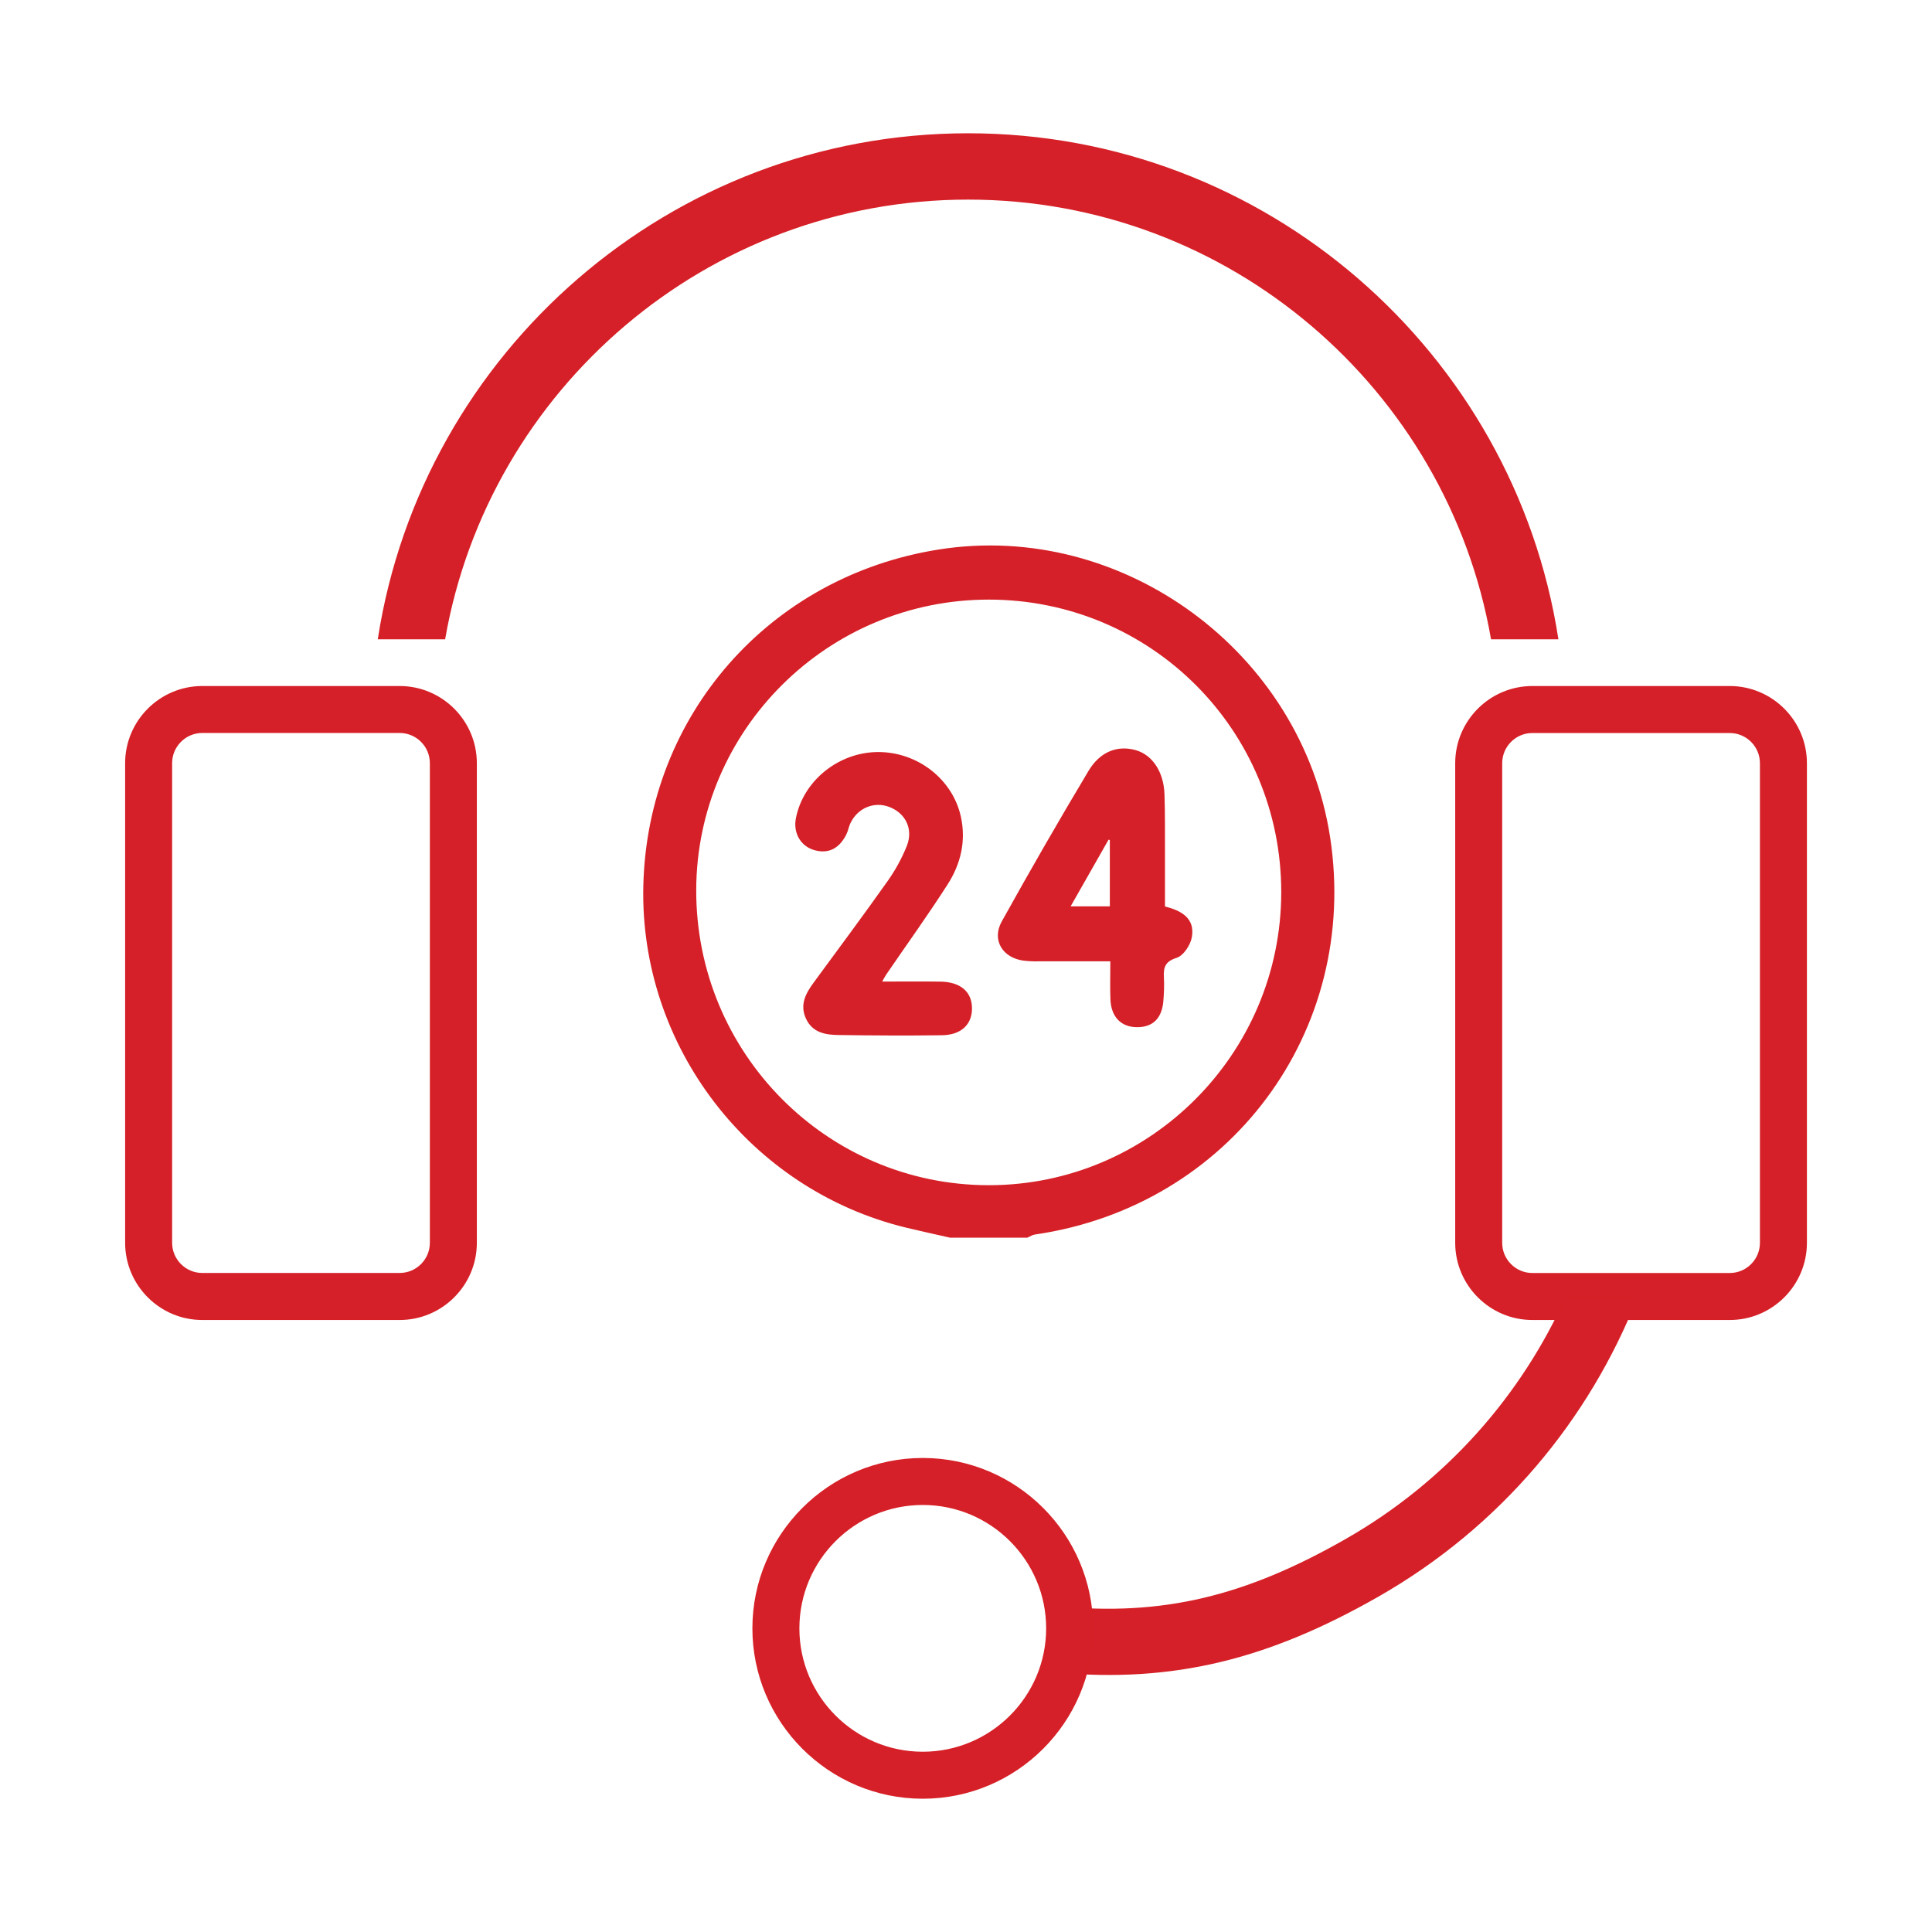 <?xml version="1.0" encoding="UTF-8"?>
<svg xmlns="http://www.w3.org/2000/svg" id="Layer_1" data-name="Layer 1" viewBox="0 0 431.7 431.7">
  <defs>
    <style>
      .cls-1 {
        fill: #d62029;
        stroke: #d62028;
        stroke-width: .5px;
      }

      .cls-1, .cls-2 {
        stroke-miterlimit: 10;
      }

      .cls-2 {
        fill: none;
        stroke: #52b848;
        stroke-width: 21px;
      }
    </style>
  </defs>
  <rect class="cls-2" x="-9262.64" y="-435.82" width="9807.04" height="1049.41" rx="12" ry="12"></rect>
  <g>
    <path class="cls-1" d="M212.29,276.3c-3.24-.74-6.49-1.44-9.72-2.22-34.85-8.43-59.45-40.44-58.57-76.22,.93-37.95,28.12-68.87,65.81-74.83,40.98-6.48,80.84,22.84,87.16,64.13,6.61,43.18-22.39,82.16-65.79,88.45-.58,.08-1.11,.45-1.67,.69h-17.22Zm8.72-142.57c-36.15-.04-65.62,29.2-65.69,65.17-.07,36.51,29.29,66.14,65.57,66.18,36.13,.04,65.62-29.46,65.65-65.69,.03-36.36-29.17-65.62-65.53-65.66Z"></path>
    <path class="cls-1" d="M260.06,202.74c3.8,.94,6.72,2.57,6.01,6.62-.29,1.68-1.79,3.97-3.24,4.43-2.69,.85-3.14,2.28-3.01,4.62,.1,1.74,.02,3.5-.12,5.23-.31,3.76-2.23,5.64-5.61,5.63-3.44,0-5.58-2.17-5.72-5.99-.1-2.72-.02-5.44-.02-8.73-5.08,0-9.89,0-14.7,0-1.62,0-3.26,.07-4.86-.14-4.57-.58-6.94-4.41-4.74-8.38,6.29-11.32,12.74-22.54,19.39-33.65,2.55-4.26,6.31-5.59,10.17-4.55,3.63,.97,6.16,4.65,6.34,9.61,.15,4.24,.09,8.48,.11,12.72,.01,4.11,0,8.21,0,12.56Zm-11.82-15.22c-.22-.07-.43-.13-.65-.2-2.87,5.05-5.75,10.11-8.79,15.45h9.44v-15.26Z"></path>
    <path class="cls-1" d="M196.7,219.58c4.8,0,9.12-.05,13.44,.01,4.37,.07,6.81,2.19,6.8,5.75,0,3.44-2.3,5.67-6.45,5.73-7.73,.11-15.46,.06-23.19-.05-2.78-.04-5.55-.49-6.95-3.45-1.46-3.06-.06-5.52,1.7-7.92,5.53-7.54,11.11-15.03,16.51-22.66,1.71-2.41,3.17-5.08,4.28-7.83,1.58-3.92-.27-7.66-4.06-9.09-3.55-1.34-7.36,.27-9.02,3.84-.36,.79-.49,1.68-.88,2.45-1.38,2.74-3.51,4.22-6.67,3.41-3.12-.8-4.77-3.73-4.11-6.97,1.66-8.24,9.43-14.47,18.08-14.51,8.76-.03,16.47,6.01,18.28,14.25,1.19,5.45-.06,10.49-2.96,15-4.37,6.81-9.1,13.38-13.67,20.06-.32,.47-.58,1-1.11,1.94Z"></path>
    <g>
      <path class="cls-1" d="M89.3,294.7H45.21c-9.37,0-17-7.63-17-17v-107.16c0-9.37,7.63-17,17-17h44.09c9.37,0,17,7.63,17,17v107.16c0,9.37-7.63,17-17,17ZM45.21,163.53c-3.86,0-7,3.14-7,7v107.16c0,3.86,3.14,7,7,7h44.09c3.86,0,7-3.14,7-7v-107.16c0-3.86-3.14-7-7-7H45.21Z"></path>
      <path class="cls-1" d="M386.5,294.7h-44.09c-9.37,0-17-7.63-17-17v-107.16c0-9.37,7.63-17,17-17h44.09c9.37,0,17,7.63,17,17v107.16c0,9.37-7.63,17-17,17Zm-44.09-131.16c-3.86,0-7,3.14-7,7v107.16c0,3.86,3.14,7,7,7h44.09c3.86,0,7-3.14,7-7v-107.16c0-3.86-3.14-7-7-7h-44.09Z"></path>
      <path class="cls-1" d="M216.31,44.35c58.52,0,107.26,42.5,117.07,98.25h14.55c-9.95-63.69-65.18-112.57-131.61-112.57s-121.66,48.88-131.62,112.57h14.55c9.81-55.75,58.55-98.25,117.07-98.25Z"></path>
      <path class="cls-1" d="M350.16,289.7c-9.95,22.17-26.74,41.5-49.42,54.44-22.25,12.69-40.9,17.37-64.63,14.98v14.36c26.15,2.35,47.23-2.94,71.72-16.9,27.4-15.63,47.13-39.58,57.87-66.88h-15.54Z"></path>
      <path class="cls-1" d="M206.19,401.67c-20.85,0-37.82-16.97-37.82-37.82s16.97-37.82,37.82-37.82,37.82,16.97,37.82,37.82-16.97,37.82-37.82,37.82Zm0-65.64c-15.34,0-27.82,12.48-27.82,27.82s12.48,27.82,27.82,27.82,27.82-12.48,27.82-27.82-12.48-27.82-27.82-27.82Z"></path>
    </g>
  </g>
</svg>
